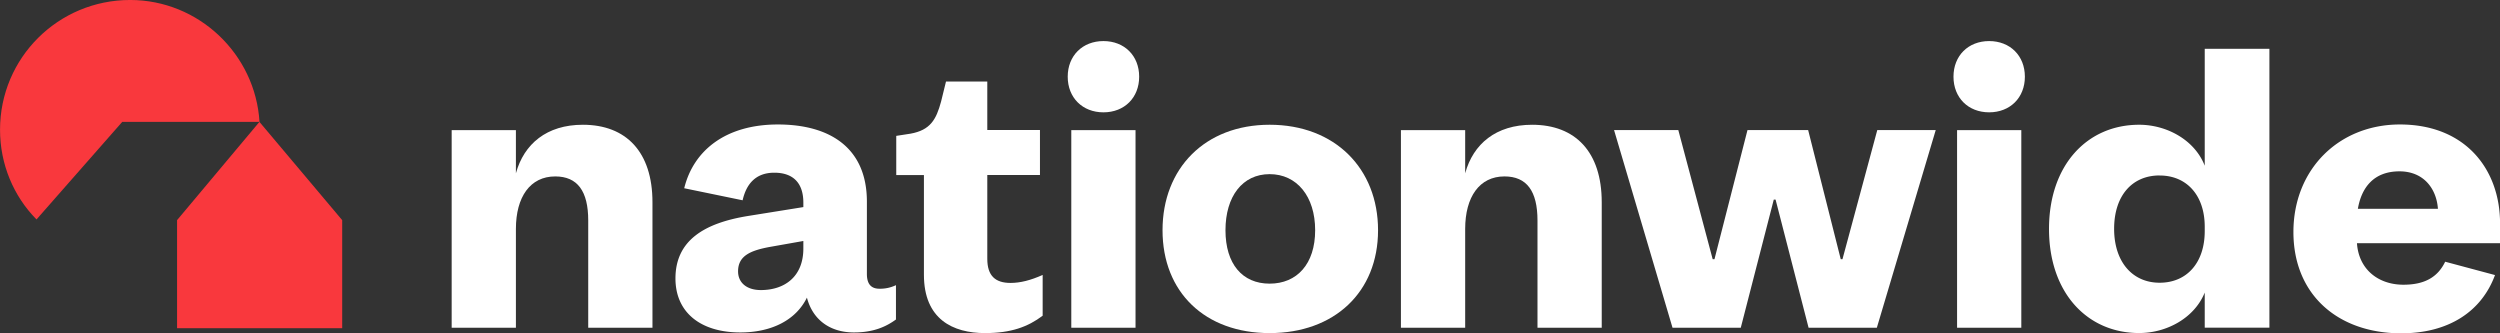 <svg viewBox="0 0 240 32" fill="none" xmlns="http://www.w3.org/2000/svg" aria-label="nationwide" class="nel-Logo-325 nel-Logo-328 nel-Logo-324" data-ref="full.logo" focusable="false" role="img"><rect x="0" y="0" width="240" height="32" fill="#333333" stroke="none"/><g clip-path="url(#nbs_logo_full-inverted_icon_svg__a)"><path d="M24.912 11.701C24.517 5.186 19.066-.002 12.493-.002 5.598-.002.003 5.544.003 12.458c0 3.312 1.298 6.375 3.501 8.609l8.23-9.366h13.178Zm-7.909 19.805h15.848V21.134l-7.945-9.433-7.908 9.433v10.372h.005Z" fill="#F9383D"></path><path d="M194.046 31.464h-6.167V12.49h6.167v18.975ZM187.534 7.363c0-2.011 1.413-3.42 3.424-3.42s3.43 1.409 3.43 3.42-1.414 3.42-3.43 3.42-3.424-1.409-3.424-3.42ZM109.011 12.489v18.975h-6.167V12.49h6.167ZM102.501 7.363c0-2.01 1.414-3.42 3.43-3.42s3.429 1.41 3.429 3.42c0 2.011-1.413 3.421-3.429 3.421s-3.43-1.41-3.43-3.42ZM94.78 12.49V7.83h-3.965l-.472 1.922c-.473 1.752-1.045 2.737-2.93 3.08l-1.373.212v3.763h2.656v9.573c0 4.27 2.785 5.597 5.871 5.597 2.484 0 4.11-.596 5.528-1.669v-3.913c-1.158.513-2.14.767-3.086.767-1.455 0-2.229-.684-2.229-2.306V16.8h5.056v-4.317H94.78v.005ZM43.36 31.464h6.167V21.98c0-3.078 1.372-5.043 3.773-5.043 2.14 0 3.17 1.41 3.17 4.23v10.298h6.167v-12.05c0-4.83-2.526-7.438-6.682-7.438-3.471 0-5.653 1.84-6.428 4.66v-4.147H43.36v18.975Z" fill="#fff"></path><path fill-rule="evenodd" clip-rule="evenodd" d="M121.886 11.976c-6.209 0-10.283 4.188-10.283 10.128s4.068 9.873 10.283 9.873c6.214 0 10.407-3.933 10.407-9.873 0-5.94-4.157-10.128-10.407-10.128Zm0 15.254c-2.614 0-4.24-1.882-4.24-5.126 0-3.245 1.626-5.386 4.24-5.386 2.613 0 4.369 2.136 4.369 5.386s-1.756 5.126-4.369 5.126Z" fill="#fff"></path><path d="M140.657 31.464h-6.168V12.49h6.168v4.147c.769-2.82 2.956-4.66 6.427-4.66 4.157 0 6.682 2.607 6.682 7.438v12.05h-6.167V21.166c0-2.82-1.029-4.23-3.17-4.23-2.4 0-3.772 1.965-3.772 5.043v9.485ZM176.882 24.882h-.171l-3.128-12.393h-5.825l-3.169 12.393h-.172l-3.299-12.393h-6.168l5.612 18.975h6.552l3.169-12.304h.172l3.169 12.304h6.552l5.653-18.975h-5.611l-3.341 12.393h.005Z" fill="#fff"></path><path fill-rule="evenodd" clip-rule="evenodd" d="M205.356 11.976c-4.967 0-8.651 3.846-8.651 9.998 0 6.152 3.684 9.998 8.651 9.998 2.655 0 5.316-1.451 6.298-3.887v3.374h6.209V4.684h-6.209V15.91c-.941-2.436-3.601-3.934-6.298-3.934Zm1.969 4.872c2.614 0 4.329 1.923 4.329 4.914v.425c0 3.032-1.715 4.955-4.329 4.955-2.613 0-4.369-2.006-4.369-5.173 0-3.167 1.714-5.126 4.369-5.126v.005ZM239.523 26.4c-1.31 3.556-4.516 5.598-9.005 5.598-6.053 0-10.35-3.685-10.35-9.724 0-6.038 4.38-10.324 10.22-10.324 6.313 0 9.618 4.328 9.618 9.51v1.887h-13.738c.171 2.53 2.063 3.986 4.463 3.986 1.995 0 3.284-.7 4.006-2.208l4.78 1.28.006-.005Zm-13.167-6.354h7.685c-.13-1.887-1.33-3.597-3.694-3.597-2.489 0-3.648 1.586-3.991 3.597ZM71.801 20.735c-4.209.685-6.957 2.359-6.957 5.997 0 3.255 2.405 5.183 6.224 5.183 2.962 0 5.326-1.156 6.397-3.343.555 2.14 2.234 3.343 4.51 3.343 1.89 0 3.091-.554 4.037-1.244v-3.296a3.511 3.511 0 0 1-1.59.342c-.774 0-1.2-.43-1.2-1.415v-6.94c0-5.183-3.565-7.412-8.548-7.412-4.983 0-8.095 2.473-8.989 6.121l5.607 1.156c.353-1.56 1.252-2.648 3.04-2.648 1.89 0 2.79 1.072 2.79 2.871v.43l-5.326.855h.005Zm-.946 5.313c0-1.498 1.2-2.011 3.133-2.358l3.134-.555v.726c0 2.7-1.803 3.985-4.08 3.985-1.33 0-2.187-.684-2.187-1.798Z" fill="#fff"></path></g><defs><clipPath id="nbs_logo_full-inverted_icon_svg__a"><path fill="#fff" d="M0 0h240v32H0z"></path></clipPath></defs></svg>
